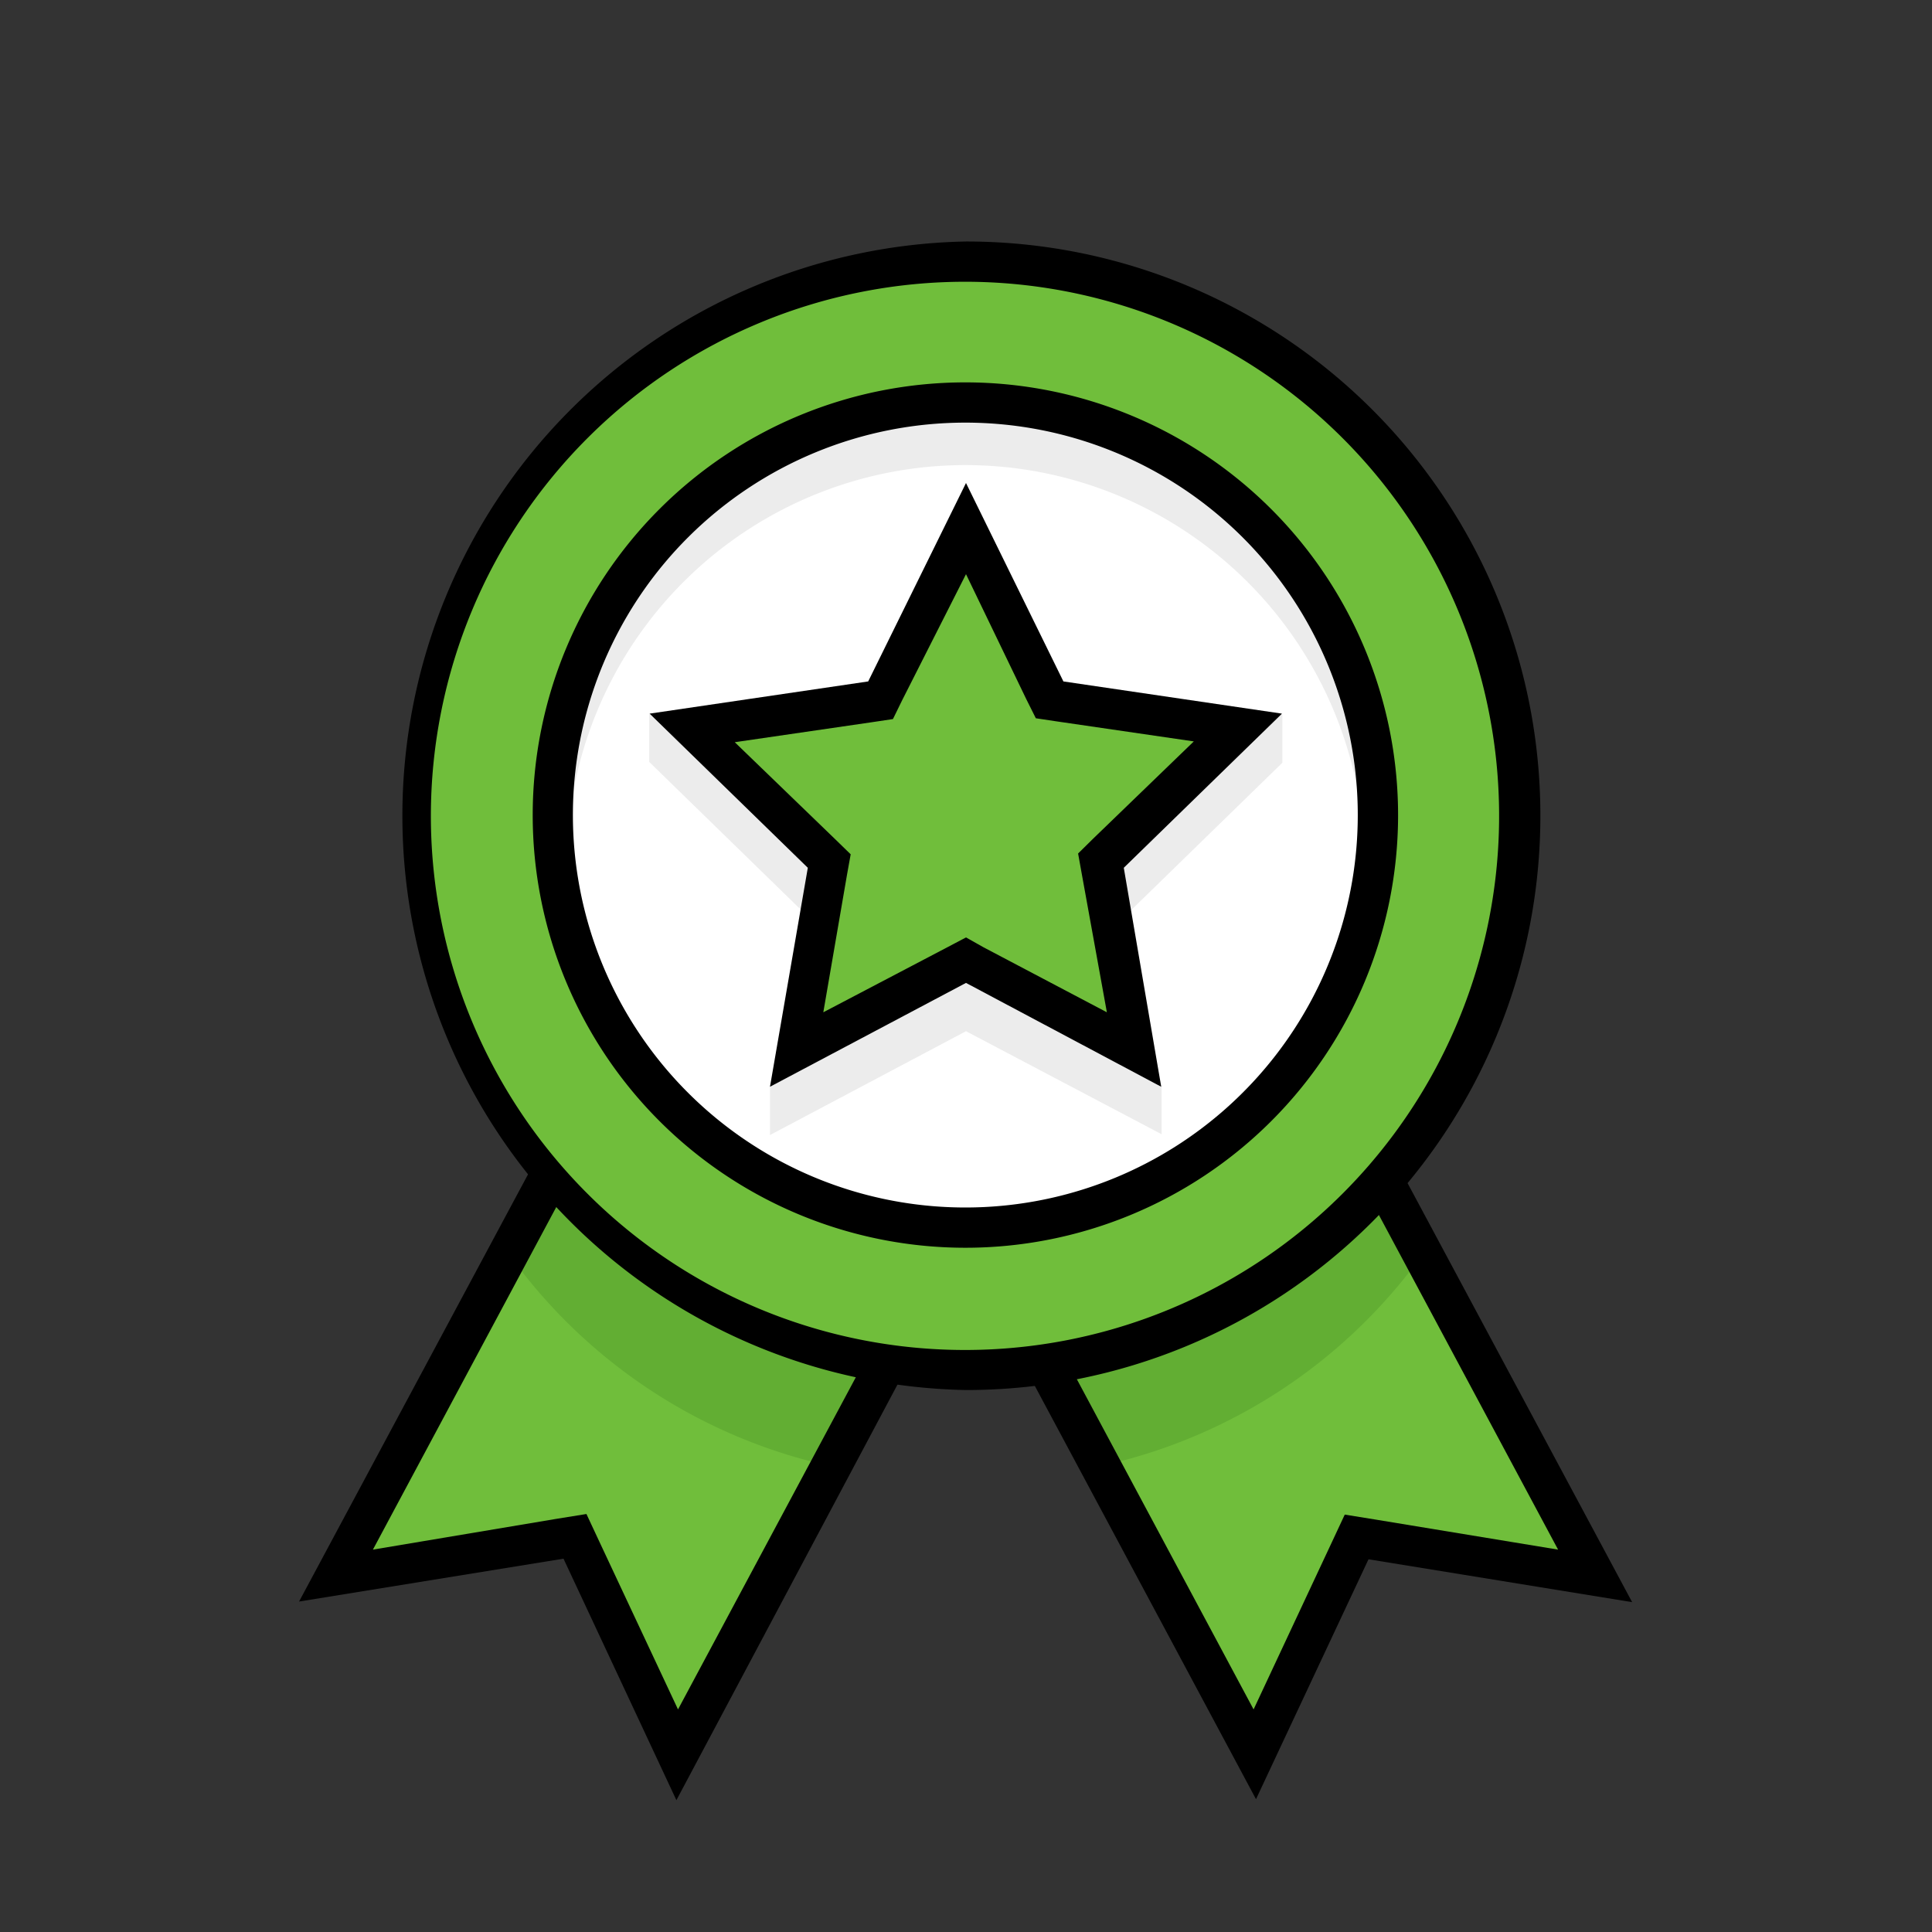 <svg xmlns="http://www.w3.org/2000/svg" viewBox="0 0 96 96"><rect x="0" y="0" width="96" height="96" fill="#333333" stroke="none"/><defs><style>.cls-1{fill:#70be3b;}.cls-2{fill:#62ae33;}.cls-3{fill:#fff;}.cls-4{fill:#ececec;}</style></defs><g id="Ebene_4" data-name="Ebene 4"><g id="Ebene_4-2" data-name="Ebene 4"><polygon class="cls-1" points="79.78 78.6 67.78 76.8 62.38 88.2 48.76 64.05 67.54 54.19 79.78 78.6"/><path class="cls-2" d="M71.15,61.66A26.74,26.74,0,0,1,53.92,73l-4.43-9.18,18-9.6Z"/><path d="M65.94,55.56,77.42,77,68.31,75.5l-1.49-.24-.64,1.37-3.89,8.31L50.83,63.53l15.11-8m.84-2.71L48.12,62.7,62.41,89.4,68,77.48,81.1,79.61,66.79,52.91v-.06Z"/><polygon class="cls-1" points="28.42 54.19 47.2 64.05 33.58 88.2 28.18 76.8 16.18 78.6 28.42 54.19"/><path class="cls-2" d="M28.48,54.17l18,9.6L42,73A26.71,26.71,0,0,1,24.82,61.64Z"/><path d="M30,55.57l15.13,8L33.69,84.94,29.78,76.6l-.64-1.37-1.49.24L18.53,77,30,55.57m-.83-2.69h0L14.86,79.58,28,77.45l5.61,12L47.84,62.7,29.17,52.88Z"/><ellipse class="cls-1" cx="47.98" cy="40.54" rx="27.9" ry="27.93"/><path d="M47.94,12l0,2A26.54,26.54,0,1,1,21.41,40.5,26.55,26.55,0,0,1,48,14V12m0,0a28.54,28.54,0,0,0,0,57.07h0a28.53,28.53,0,0,0,28.54-28.5v0A28.52,28.52,0,0,0,48,12Z"/><ellipse class="cls-3" cx="47.98" cy="40.54" rx="20.4" ry="20.42"/><path class="cls-4" d="M48,23.11A19.84,19.84,0,0,1,67.78,42v-1.5a19.8,19.8,0,0,0-39.6,0V42A19.82,19.82,0,0,1,48,23.11Z"/><path d="M48,21a19.5,19.5,0,1,1-13.82,5.71A19.51,19.51,0,0,1,48,21h0m0-2h0A21.5,21.5,0,1,0,69.47,40.54,21.51,21.51,0,0,0,48,19Z"/><path class="cls-4" d="M32.26,35.46v2.4l7.86,7.66L38.26,54v2.4L48,51.24l9.72,5.12V54l-1.86-8.44,7.86-7.66v-2.4Z"/><polygon class="cls-1" points="40.76 42.91 33.55 35.87 43.51 34.41 47.98 25.37 52.44 34.41 62.41 35.87 55.2 42.91 56.9 52.86 47.98 48.16 39.06 52.86 40.76 42.91"/><path d="M48,28.53,51,34.75l.47.94,1,.15,6.85,1-5,4.83-.75.74.18,1L55,50.3l-6.13-3.23L48,46.58l-.93.49L40.91,50.3l1.18-6.85.18-1-.76-.74-5-4.83,6.86-1,1-.15.46-.94L48,28.53M48,24l-4.86,9.86-10.86,1.6,7.86,7.66L38.26,54,48,48.84,57.7,54,55.84,43.12l7.86-7.66-10.86-1.6L48,24Z"/></g></g></svg>